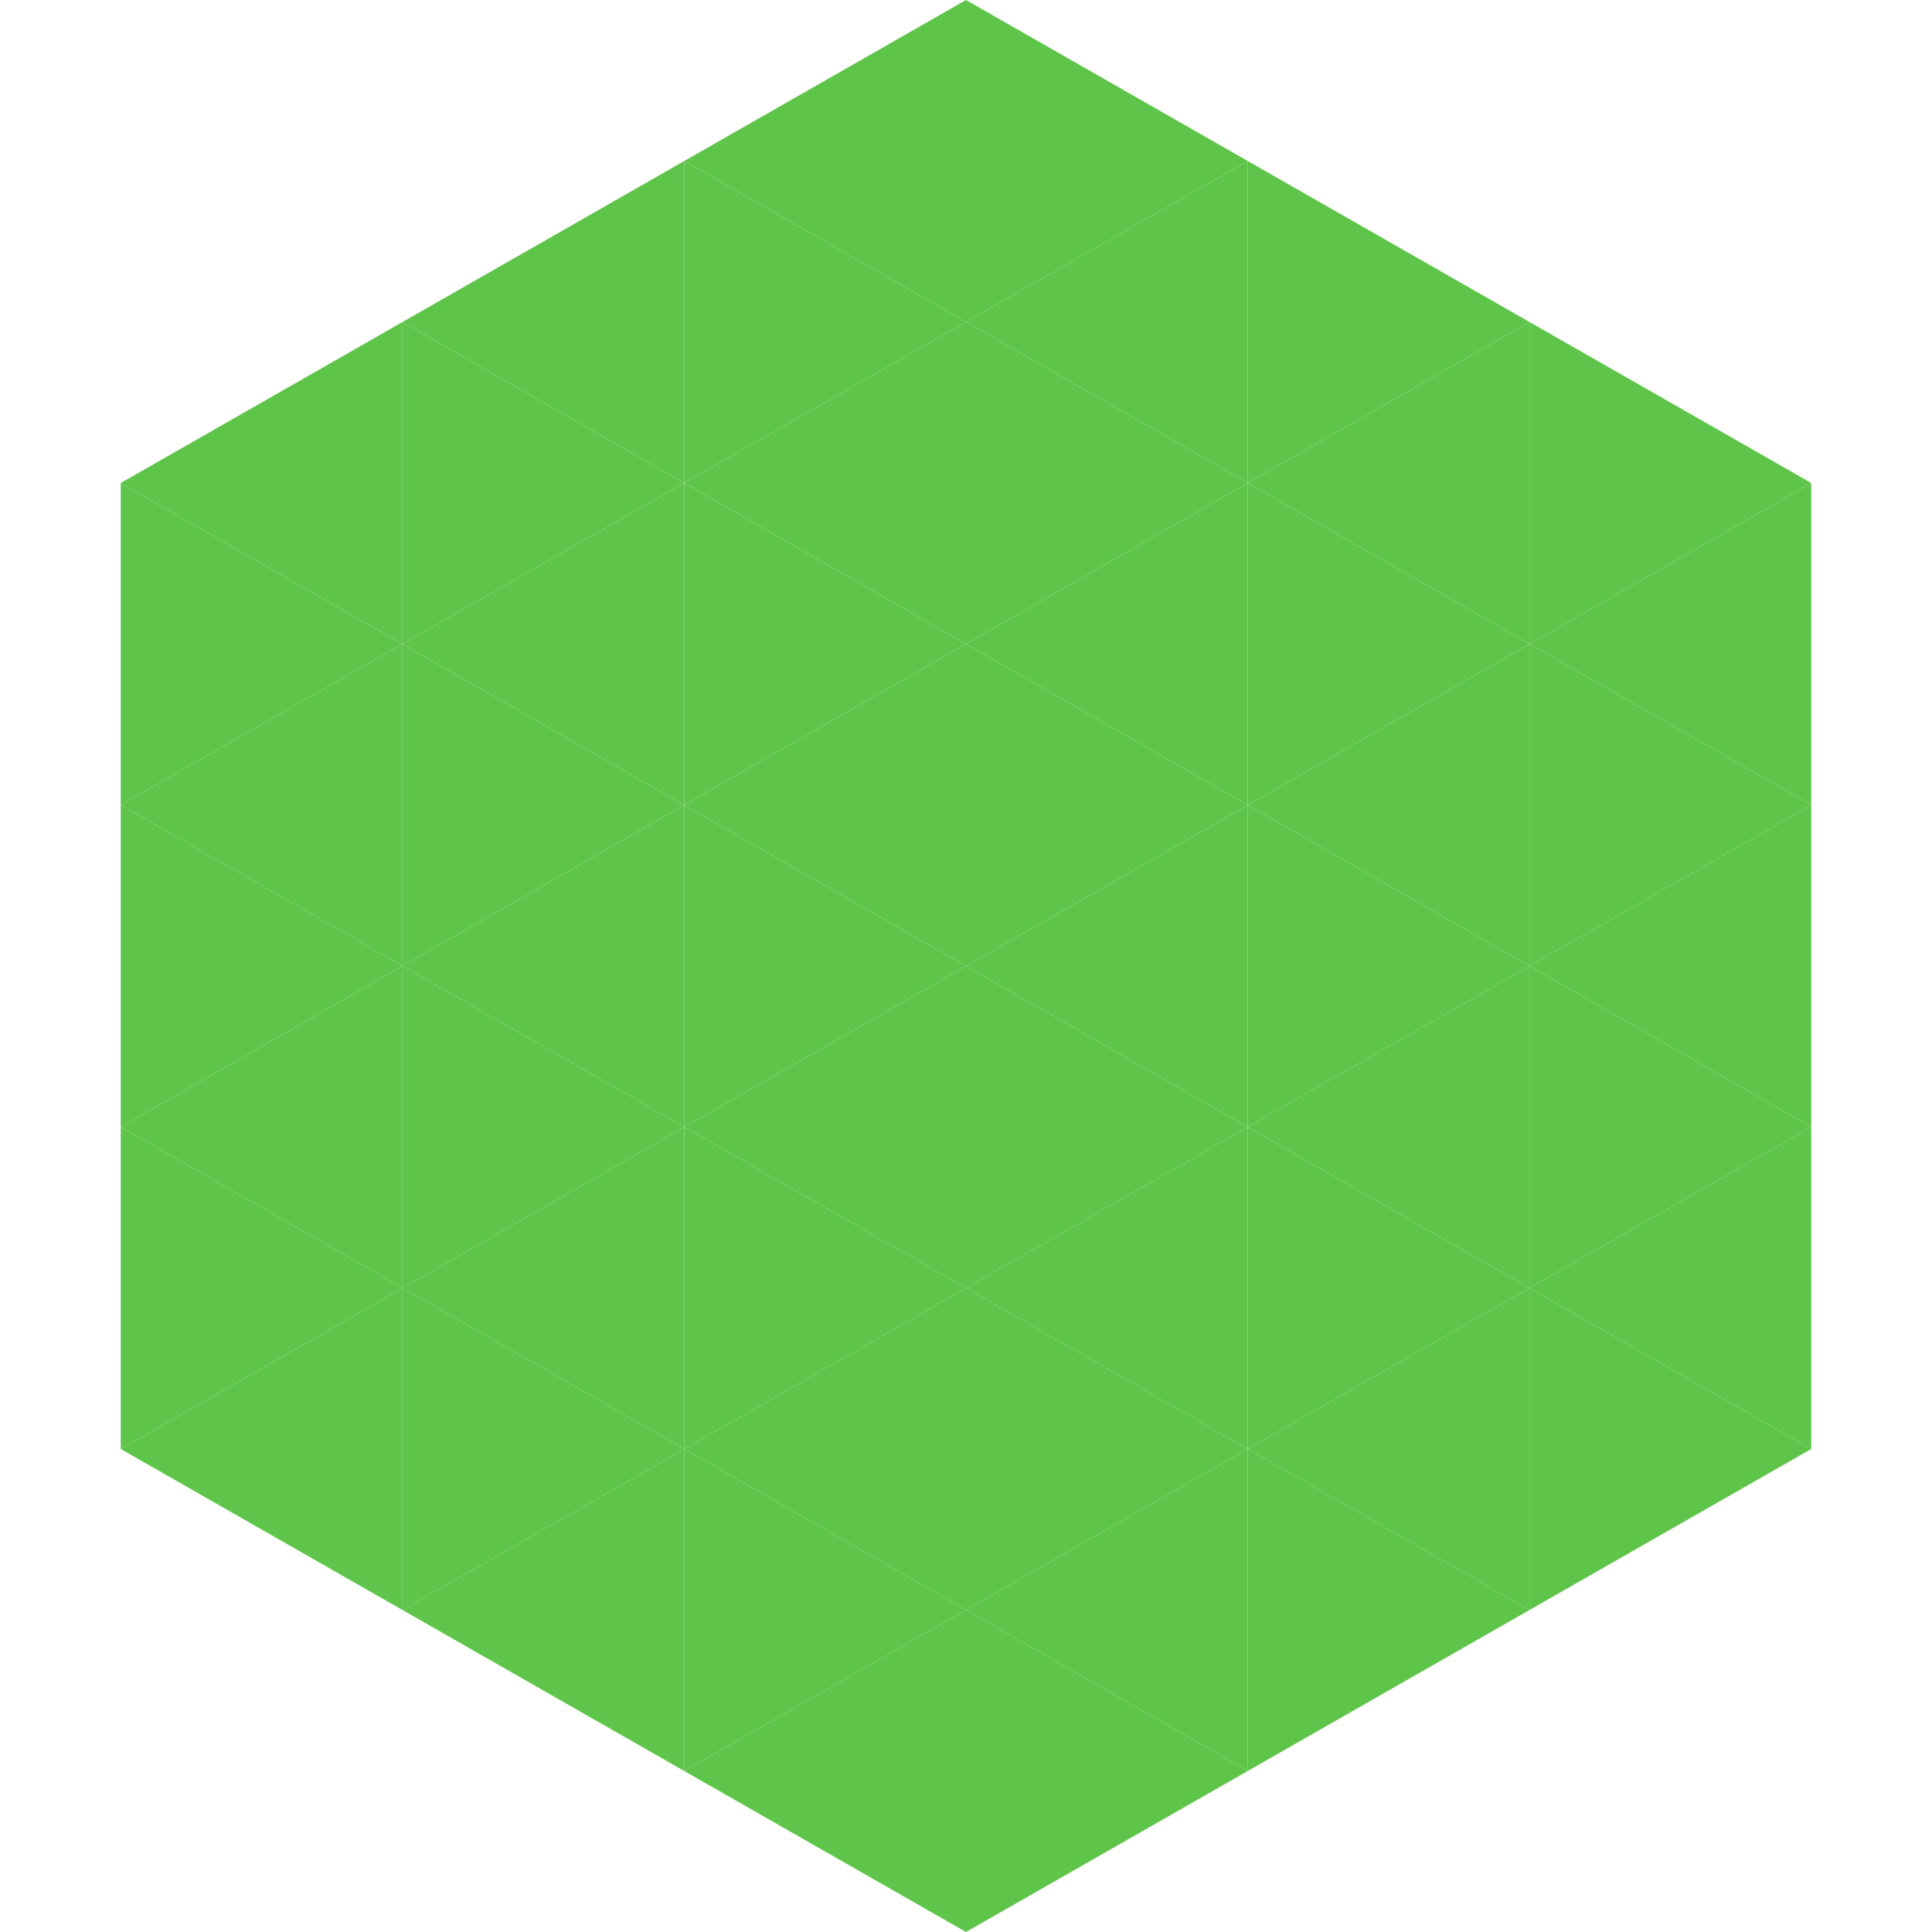 <?xml version="1.0"?>
<!-- Generated by SVGo -->
<svg width="240" height="240"
     xmlns="http://www.w3.org/2000/svg"
     xmlns:xlink="http://www.w3.org/1999/xlink">
<polygon points="50,40 15,60 50,80" style="fill:rgb(95,196,74)" />
<polygon points="190,40 225,60 190,80" style="fill:rgb(95,196,74)" />
<polygon points="15,60 50,80 15,100" style="fill:rgb(95,196,74)" />
<polygon points="225,60 190,80 225,100" style="fill:rgb(95,196,74)" />
<polygon points="50,80 15,100 50,120" style="fill:rgb(95,196,74)" />
<polygon points="190,80 225,100 190,120" style="fill:rgb(95,196,74)" />
<polygon points="15,100 50,120 15,140" style="fill:rgb(95,196,74)" />
<polygon points="225,100 190,120 225,140" style="fill:rgb(95,196,74)" />
<polygon points="50,120 15,140 50,160" style="fill:rgb(95,196,74)" />
<polygon points="190,120 225,140 190,160" style="fill:rgb(95,196,74)" />
<polygon points="15,140 50,160 15,180" style="fill:rgb(95,196,74)" />
<polygon points="225,140 190,160 225,180" style="fill:rgb(95,196,74)" />
<polygon points="50,160 15,180 50,200" style="fill:rgb(95,196,74)" />
<polygon points="190,160 225,180 190,200" style="fill:rgb(95,196,74)" />
<polygon points="15,180 50,200 15,220" style="fill:rgb(255,255,255); fill-opacity:0" />
<polygon points="225,180 190,200 225,220" style="fill:rgb(255,255,255); fill-opacity:0" />
<polygon points="50,0 85,20 50,40" style="fill:rgb(255,255,255); fill-opacity:0" />
<polygon points="190,0 155,20 190,40" style="fill:rgb(255,255,255); fill-opacity:0" />
<polygon points="85,20 50,40 85,60" style="fill:rgb(95,196,74)" />
<polygon points="155,20 190,40 155,60" style="fill:rgb(95,196,74)" />
<polygon points="50,40 85,60 50,80" style="fill:rgb(95,196,74)" />
<polygon points="190,40 155,60 190,80" style="fill:rgb(95,196,74)" />
<polygon points="85,60 50,80 85,100" style="fill:rgb(95,196,74)" />
<polygon points="155,60 190,80 155,100" style="fill:rgb(95,196,74)" />
<polygon points="50,80 85,100 50,120" style="fill:rgb(95,196,74)" />
<polygon points="190,80 155,100 190,120" style="fill:rgb(95,196,74)" />
<polygon points="85,100 50,120 85,140" style="fill:rgb(95,196,74)" />
<polygon points="155,100 190,120 155,140" style="fill:rgb(95,196,74)" />
<polygon points="50,120 85,140 50,160" style="fill:rgb(95,196,74)" />
<polygon points="190,120 155,140 190,160" style="fill:rgb(95,196,74)" />
<polygon points="85,140 50,160 85,180" style="fill:rgb(95,196,74)" />
<polygon points="155,140 190,160 155,180" style="fill:rgb(95,196,74)" />
<polygon points="50,160 85,180 50,200" style="fill:rgb(95,196,74)" />
<polygon points="190,160 155,180 190,200" style="fill:rgb(95,196,74)" />
<polygon points="85,180 50,200 85,220" style="fill:rgb(95,196,74)" />
<polygon points="155,180 190,200 155,220" style="fill:rgb(95,196,74)" />
<polygon points="120,0 85,20 120,40" style="fill:rgb(95,196,74)" />
<polygon points="120,0 155,20 120,40" style="fill:rgb(95,196,74)" />
<polygon points="85,20 120,40 85,60" style="fill:rgb(95,196,74)" />
<polygon points="155,20 120,40 155,60" style="fill:rgb(95,196,74)" />
<polygon points="120,40 85,60 120,80" style="fill:rgb(95,196,74)" />
<polygon points="120,40 155,60 120,80" style="fill:rgb(95,196,74)" />
<polygon points="85,60 120,80 85,100" style="fill:rgb(95,196,74)" />
<polygon points="155,60 120,80 155,100" style="fill:rgb(95,196,74)" />
<polygon points="120,80 85,100 120,120" style="fill:rgb(95,196,74)" />
<polygon points="120,80 155,100 120,120" style="fill:rgb(95,196,74)" />
<polygon points="85,100 120,120 85,140" style="fill:rgb(95,196,74)" />
<polygon points="155,100 120,120 155,140" style="fill:rgb(95,196,74)" />
<polygon points="120,120 85,140 120,160" style="fill:rgb(95,196,74)" />
<polygon points="120,120 155,140 120,160" style="fill:rgb(95,196,74)" />
<polygon points="85,140 120,160 85,180" style="fill:rgb(95,196,74)" />
<polygon points="155,140 120,160 155,180" style="fill:rgb(95,196,74)" />
<polygon points="120,160 85,180 120,200" style="fill:rgb(95,196,74)" />
<polygon points="120,160 155,180 120,200" style="fill:rgb(95,196,74)" />
<polygon points="85,180 120,200 85,220" style="fill:rgb(95,196,74)" />
<polygon points="155,180 120,200 155,220" style="fill:rgb(95,196,74)" />
<polygon points="120,200 85,220 120,240" style="fill:rgb(95,196,74)" />
<polygon points="120,200 155,220 120,240" style="fill:rgb(95,196,74)" />
<polygon points="85,220 120,240 85,260" style="fill:rgb(255,255,255); fill-opacity:0" />
<polygon points="155,220 120,240 155,260" style="fill:rgb(255,255,255); fill-opacity:0" />
</svg>

